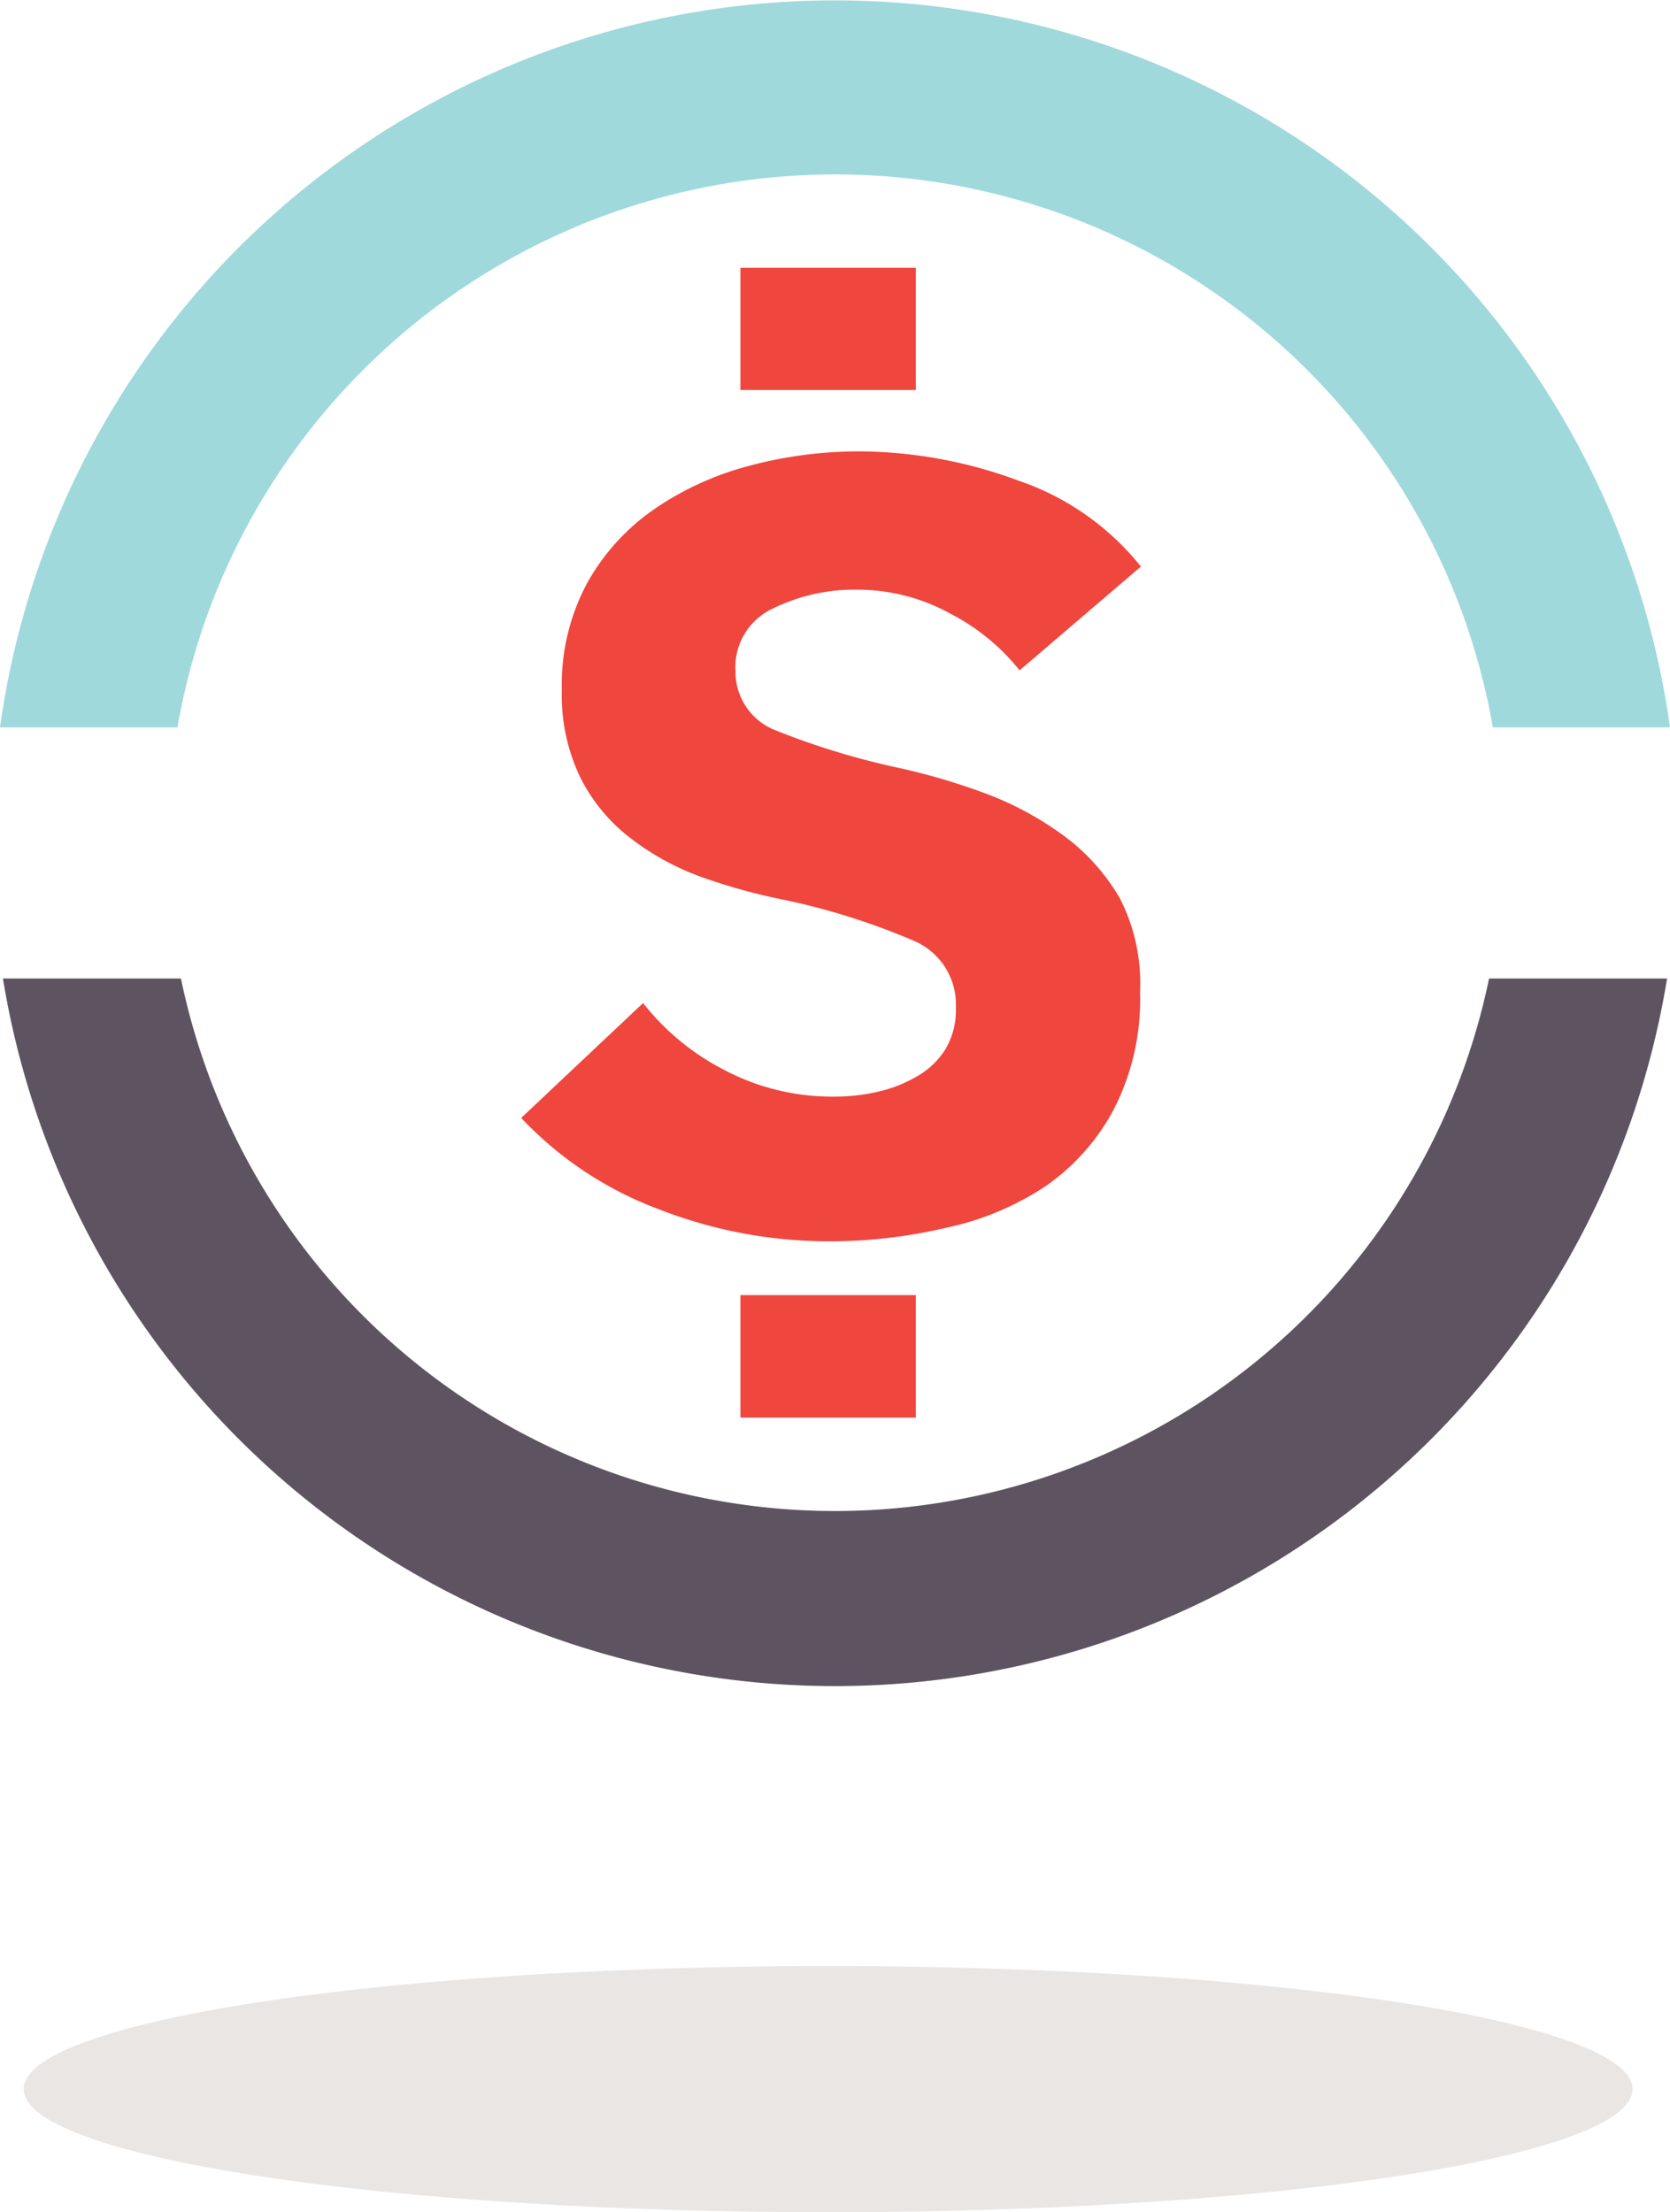 <?xml version="1.0" encoding="UTF-8"?> <svg xmlns="http://www.w3.org/2000/svg" viewBox="0 0 57.13 75.67"><defs><style>.cls-1{fill:#ef463e;}.cls-2{fill:none;stroke:#ef463e;stroke-miterlimit:10;stroke-width:6px;}.cls-3{fill:#9fd9dc;}.cls-4{fill:#5e5461;}.cls-5{fill:#eae6e3;}</style></defs><title>icon-crypto_shadow</title><g id="Layer_2" data-name="Layer 2"><g id="Layer_1-2" data-name="Layer 1"><path class="cls-1" d="M34.88,22.93A7.32,7.32,0,0,0,32.53,21a6.6,6.6,0,0,0-3.25-.83,6.3,6.3,0,0,0-2.83.64,2.21,2.21,0,0,0-1.29,2.14A2.15,2.15,0,0,0,26.58,25a25.81,25.81,0,0,0,4.14,1.26,22.16,22.16,0,0,1,2.91.85,11,11,0,0,1,2.67,1.41,7.06,7.06,0,0,1,2,2.19A6.34,6.34,0,0,1,39,33.93a8.22,8.22,0,0,1-.89,4,7.43,7.43,0,0,1-2.35,2.65A9.84,9.84,0,0,1,32.35,42a17.38,17.38,0,0,1-4,.46,16,16,0,0,1-5.82-1.1,12.42,12.42,0,0,1-4.7-3.12L22,34.31a8.4,8.4,0,0,0,2.78,2.29,7.89,7.89,0,0,0,3.79.91A6.38,6.38,0,0,0,30,37.35a4.65,4.65,0,0,0,1.33-.51,2.76,2.76,0,0,0,1-.93,2.61,2.61,0,0,0,.37-1.44,2.37,2.37,0,0,0-1.46-2.3,23.69,23.69,0,0,0-4.41-1.39A20.09,20.09,0,0,1,24,30a8.9,8.9,0,0,1-2.43-1.33,6,6,0,0,1-1.71-2.06,6.48,6.48,0,0,1-.64-3,7.33,7.33,0,0,1,.88-3.69,7.51,7.51,0,0,1,2.32-2.53,10.4,10.4,0,0,1,3.26-1.47,14.53,14.53,0,0,1,3.74-.48,15.8,15.8,0,0,1,5.42,1,9.12,9.12,0,0,1,4.19,2.94Z"></path><line class="cls-2" x1="28.33" y1="13.34" x2="28.33" y2="9.16"></line><line class="cls-2" x1="28.33" y1="48.49" x2="28.33" y2="44.3"></line><path class="cls-3" d="M51.06,24.88h6.07A28.84,28.84,0,0,0,0,24.88H6.07a22.84,22.84,0,0,1,45,0Z"></path><path class="cls-4" d="M50.94,33.47a22.85,22.85,0,0,1-44.75,0H.1a28.84,28.84,0,0,0,56.93,0Z"></path><ellipse class="cls-5" cx="28.33" cy="71.46" rx="27.52" ry="4.21"></ellipse></g></g></svg> 